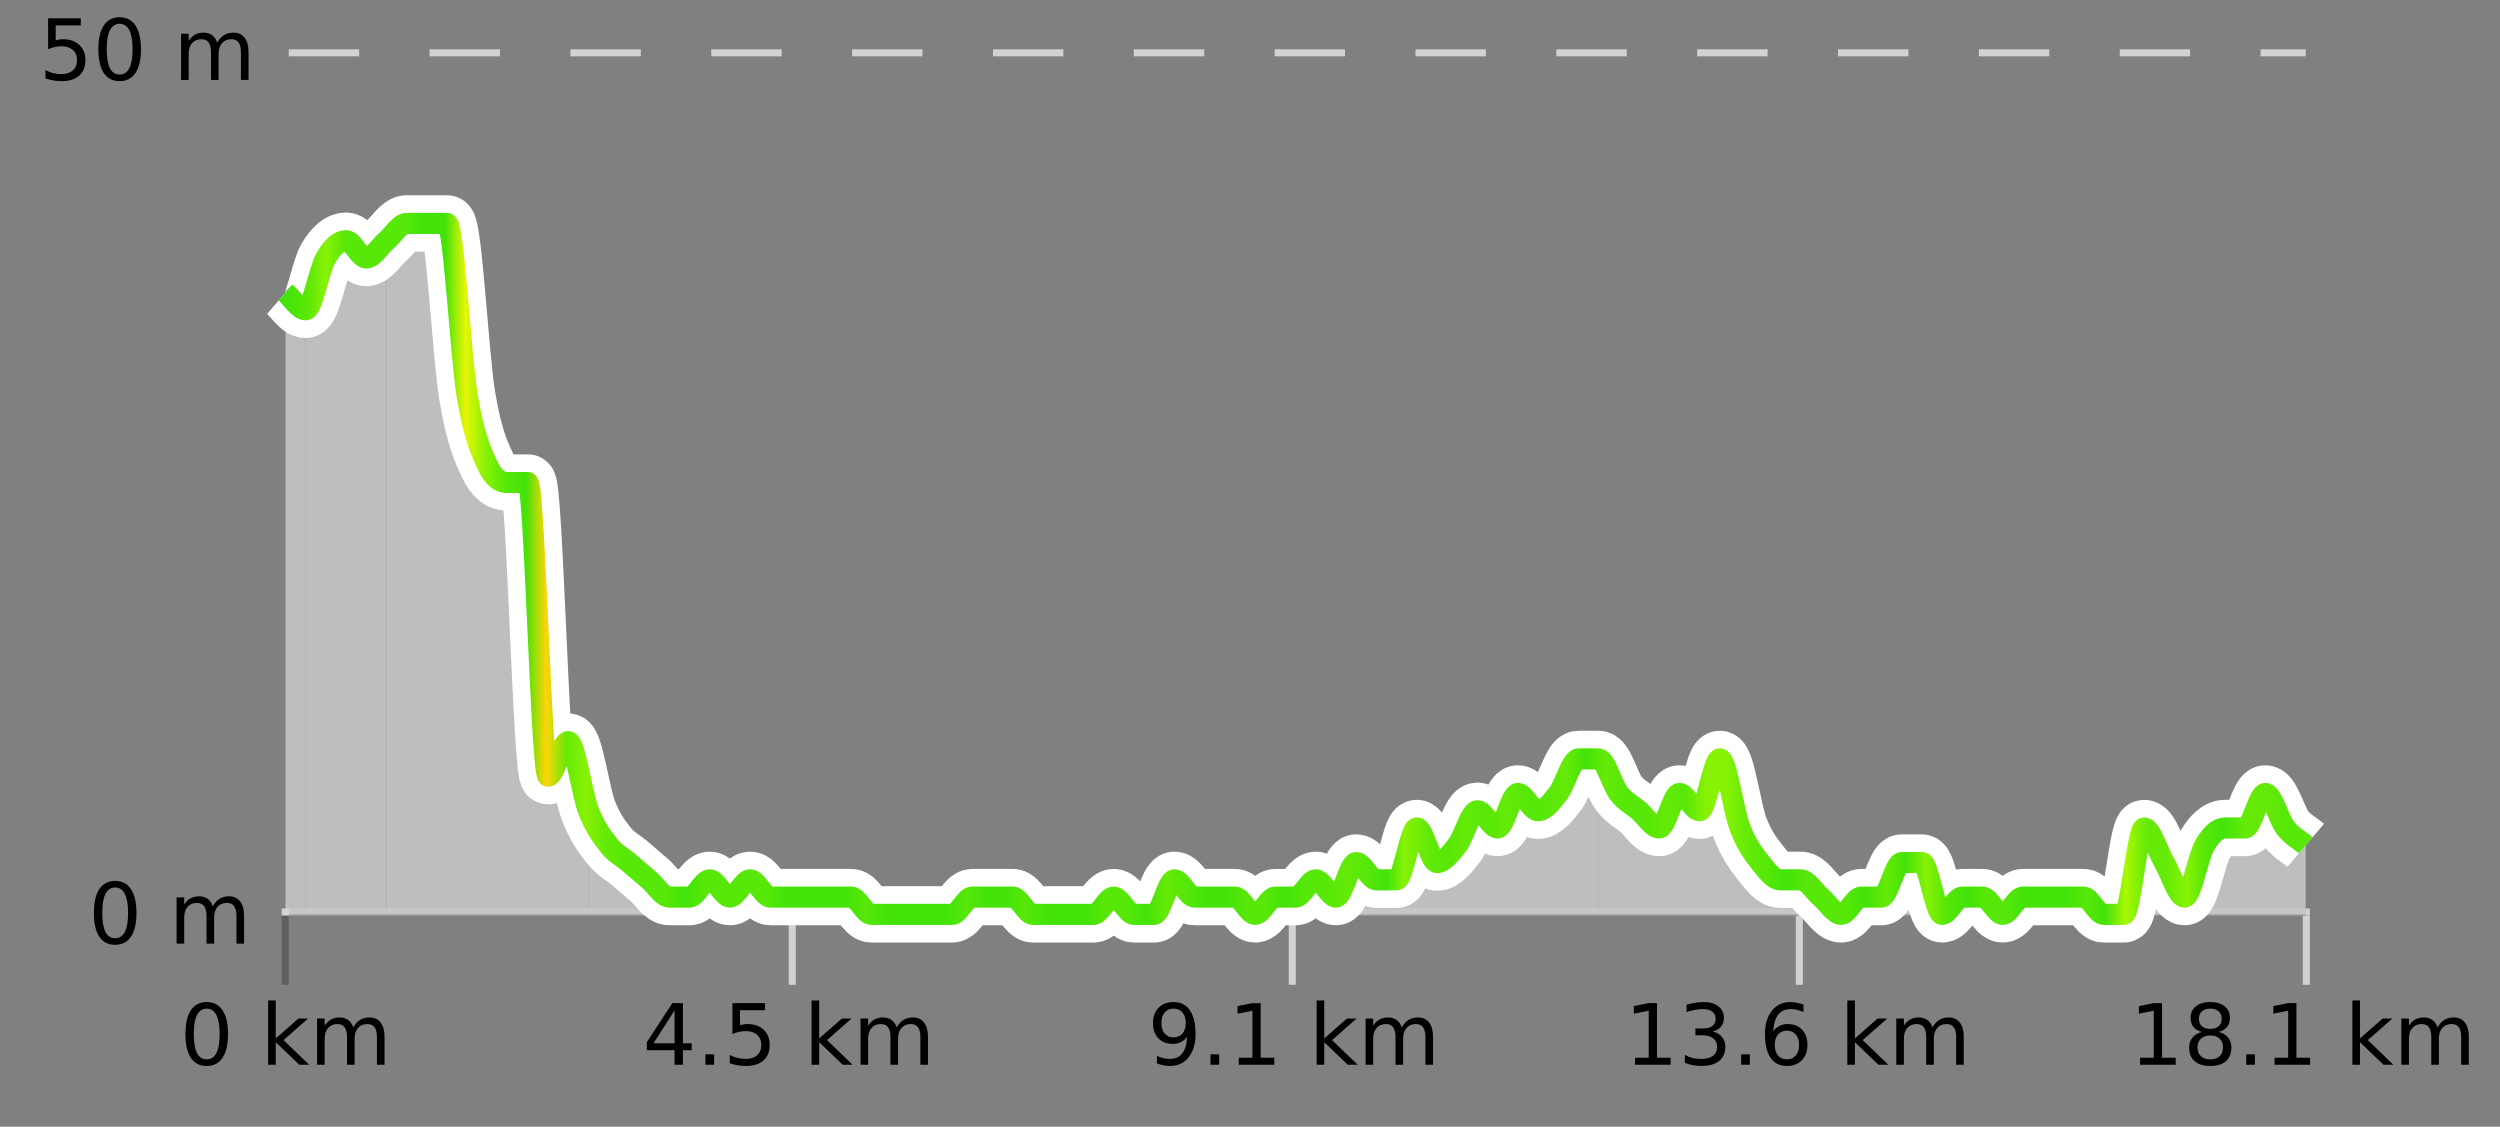 <?xml version="1.0" encoding="UTF-8"?>
<svg xmlns="http://www.w3.org/2000/svg" xmlns:xlink="http://www.w3.org/1999/xlink" width="355pt" height="160pt" viewBox="0 0 355 160" version="1.1">
<rect x="0" y="0" width="355" height="160" fill="#808080" stroke="none"/>
<defs>
<clipPath id="clip1">
  <path d="M 313 112 L 327.414 112 L 327.414 129.84 L 313 129.84 Z M 313 112 "/>
</clipPath>
<clipPath id="clip2">
  <path d="M 284 117 L 314 117 L 314 129.84 L 284 129.84 Z M 284 117 "/>
</clipPath>
<clipPath id="clip3">
  <path d="M 255 122 L 285 122 L 285 129.84 L 255 129.84 Z M 255 122 "/>
</clipPath>
<clipPath id="clip4">
  <path d="M 227 107 L 256 107 L 256 129.84 L 227 129.84 Z M 227 107 "/>
</clipPath>
<clipPath id="clip5">
  <path d="M 198 107 L 228 107 L 228 129.84 L 198 129.84 Z M 198 107 "/>
</clipPath>
<clipPath id="clip6">
  <path d="M 169 122 L 199 122 L 199 129.84 L 169 129.84 Z M 169 122 "/>
</clipPath>
<clipPath id="clip7">
  <path d="M 140 124 L 170 124 L 170 129.84 L 140 129.84 Z M 140 124 "/>
</clipPath>
<clipPath id="clip8">
  <path d="M 112 127 L 141 127 L 141 129.84 L 112 129.84 Z M 112 127 "/>
</clipPath>
<clipPath id="clip9">
  <path d="M 83 115 L 113 115 L 113 129.84 L 83 129.84 Z M 83 115 "/>
</clipPath>
<clipPath id="clip10">
  <path d="M 54 31 L 84 31 L 84 129.84 L 54 129.84 Z M 54 31 "/>
</clipPath>
<clipPath id="clip11">
  <path d="M 43 34 L 55 34 L 55 129.84 L 43 129.84 Z M 43 34 "/>
</clipPath>
<clipPath id="clip12">
  <path d="M 40.535 41 L 44 41 L 44 129.84 L 40.535 129.84 Z M 40.535 41 "/>
</clipPath>
<clipPath id="clip13">
  <path d="M 36.535 3.199 L 331.414 3.199 L 331.414 133.84 L 36.535 133.84 Z M 36.535 3.199 "/>
</clipPath>
<clipPath id="clip14">
  <path d="M 39.035 5.699 L 328.914 5.699 L 328.914 131.34 L 39.035 131.34 Z M 39.035 5.699 "/>
</clipPath>
<linearGradient id="linear0" gradientUnits="userSpaceOnUse" x1="40.533" y1="0" x2="327.414" y2="0" >
<stop offset="0" style="stop-color:rgb(26.275%,89.02%,3.529%);stop-opacity:1;"/>
<stop offset="0.01" style="stop-color:rgb(34.118%,90.588%,3.137%);stop-opacity:1;"/>
<stop offset="0.02" style="stop-color:rgb(52.941%,94.902%,1.569%);stop-opacity:1;"/>
<stop offset="0.03" style="stop-color:rgb(34.118%,90.588%,3.137%);stop-opacity:1;"/>
<stop offset="0.04" style="stop-color:rgb(34.118%,90.588%,3.137%);stop-opacity:1;"/>
<stop offset="0.05" style="stop-color:rgb(34.118%,90.588%,3.137%);stop-opacity:1;"/>
<stop offset="0.059" style="stop-color:rgb(34.118%,90.588%,3.137%);stop-opacity:1;"/>
<stop offset="0.069" style="stop-color:rgb(26.275%,89.02%,3.529%);stop-opacity:1;"/>
<stop offset="0.079" style="stop-color:rgb(26.275%,89.02%,3.529%);stop-opacity:1;"/>
<stop offset="0.089" style="stop-color:rgb(90.588%,96.078%,2.353%);stop-opacity:1;"/>
<stop offset="0.099" style="stop-color:rgb(52.941%,94.902%,1.569%);stop-opacity:1;"/>
<stop offset="0.109" style="stop-color:rgb(34.118%,90.588%,3.137%);stop-opacity:1;"/>
<stop offset="0.119" style="stop-color:rgb(26.275%,89.02%,3.529%);stop-opacity:1;"/>
<stop offset="0.129" style="stop-color:rgb(100%,83.529%,2.353%);stop-opacity:1;"/>
<stop offset="0.139" style="stop-color:rgb(39.608%,91.765%,2.745%);stop-opacity:1;"/>
<stop offset="0.149" style="stop-color:rgb(52.941%,94.902%,1.569%);stop-opacity:1;"/>
<stop offset="0.158" style="stop-color:rgb(39.608%,91.765%,2.745%);stop-opacity:1;"/>
<stop offset="0.168" style="stop-color:rgb(34.118%,90.588%,3.137%);stop-opacity:1;"/>
<stop offset="0.178" style="stop-color:rgb(34.118%,90.588%,3.137%);stop-opacity:1;"/>
<stop offset="0.188" style="stop-color:rgb(34.118%,90.588%,3.137%);stop-opacity:1;"/>
<stop offset="0.198" style="stop-color:rgb(26.275%,89.02%,3.529%);stop-opacity:1;"/>
<stop offset="0.208" style="stop-color:rgb(34.118%,90.588%,3.137%);stop-opacity:1;"/>
<stop offset="0.218" style="stop-color:rgb(34.118%,90.588%,3.137%);stop-opacity:1;"/>
<stop offset="0.228" style="stop-color:rgb(34.118%,90.588%,3.137%);stop-opacity:1;"/>
<stop offset="0.238" style="stop-color:rgb(34.118%,90.588%,3.137%);stop-opacity:1;"/>
<stop offset="0.248" style="stop-color:rgb(26.275%,89.02%,3.529%);stop-opacity:1;"/>
<stop offset="0.257" style="stop-color:rgb(26.275%,89.02%,3.529%);stop-opacity:1;"/>
<stop offset="0.267" style="stop-color:rgb(26.275%,89.02%,3.529%);stop-opacity:1;"/>
<stop offset="0.277" style="stop-color:rgb(26.275%,89.02%,3.529%);stop-opacity:1;"/>
<stop offset="0.287" style="stop-color:rgb(34.118%,90.588%,3.137%);stop-opacity:1;"/>
<stop offset="0.297" style="stop-color:rgb(26.275%,89.02%,3.529%);stop-opacity:1;"/>
<stop offset="0.307" style="stop-color:rgb(26.275%,89.02%,3.529%);stop-opacity:1;"/>
<stop offset="0.317" style="stop-color:rgb(26.275%,89.02%,3.529%);stop-opacity:1;"/>
<stop offset="0.327" style="stop-color:rgb(26.275%,89.02%,3.529%);stop-opacity:1;"/>
<stop offset="0.337" style="stop-color:rgb(34.118%,90.588%,3.137%);stop-opacity:1;"/>
<stop offset="0.347" style="stop-color:rgb(26.275%,89.02%,3.529%);stop-opacity:1;"/>
<stop offset="0.356" style="stop-color:rgb(26.275%,89.02%,3.529%);stop-opacity:1;"/>
<stop offset="0.366" style="stop-color:rgb(34.118%,90.588%,3.137%);stop-opacity:1;"/>
<stop offset="0.376" style="stop-color:rgb(26.275%,89.02%,3.529%);stop-opacity:1;"/>
<stop offset="0.386" style="stop-color:rgb(26.275%,89.02%,3.529%);stop-opacity:1;"/>
<stop offset="0.396" style="stop-color:rgb(26.275%,89.02%,3.529%);stop-opacity:1;"/>
<stop offset="0.406" style="stop-color:rgb(34.118%,90.588%,3.137%);stop-opacity:1;"/>
<stop offset="0.416" style="stop-color:rgb(34.118%,90.588%,3.137%);stop-opacity:1;"/>
<stop offset="0.426" style="stop-color:rgb(26.275%,89.02%,3.529%);stop-opacity:1;"/>
<stop offset="0.436" style="stop-color:rgb(39.608%,91.765%,2.745%);stop-opacity:1;"/>
<stop offset="0.446" style="stop-color:rgb(34.118%,90.588%,3.137%);stop-opacity:1;"/>
<stop offset="0.455" style="stop-color:rgb(26.275%,89.02%,3.529%);stop-opacity:1;"/>
<stop offset="0.465" style="stop-color:rgb(26.275%,89.02%,3.529%);stop-opacity:1;"/>
<stop offset="0.475" style="stop-color:rgb(34.118%,90.588%,3.137%);stop-opacity:1;"/>
<stop offset="0.485" style="stop-color:rgb(34.118%,90.588%,3.137%);stop-opacity:1;"/>
<stop offset="0.495" style="stop-color:rgb(26.275%,89.02%,3.529%);stop-opacity:1;"/>
<stop offset="0.505" style="stop-color:rgb(34.118%,90.588%,3.137%);stop-opacity:1;"/>
<stop offset="0.515" style="stop-color:rgb(34.118%,90.588%,3.137%);stop-opacity:1;"/>
<stop offset="0.525" style="stop-color:rgb(39.608%,91.765%,2.745%);stop-opacity:1;"/>
<stop offset="0.535" style="stop-color:rgb(34.118%,90.588%,3.137%);stop-opacity:1;"/>
<stop offset="0.545" style="stop-color:rgb(26.275%,89.02%,3.529%);stop-opacity:1;"/>
<stop offset="0.554" style="stop-color:rgb(52.941%,94.902%,1.569%);stop-opacity:1;"/>
<stop offset="0.564" style="stop-color:rgb(39.608%,91.765%,2.745%);stop-opacity:1;"/>
<stop offset="0.574" style="stop-color:rgb(34.118%,90.588%,3.137%);stop-opacity:1;"/>
<stop offset="0.584" style="stop-color:rgb(39.608%,91.765%,2.745%);stop-opacity:1;"/>
<stop offset="0.594" style="stop-color:rgb(34.118%,90.588%,3.137%);stop-opacity:1;"/>
<stop offset="0.604" style="stop-color:rgb(39.608%,91.765%,2.745%);stop-opacity:1;"/>
<stop offset="0.614" style="stop-color:rgb(34.118%,90.588%,3.137%);stop-opacity:1;"/>
<stop offset="0.624" style="stop-color:rgb(34.118%,90.588%,3.137%);stop-opacity:1;"/>
<stop offset="0.634" style="stop-color:rgb(39.608%,91.765%,2.745%);stop-opacity:1;"/>
<stop offset="0.644" style="stop-color:rgb(26.275%,89.02%,3.529%);stop-opacity:1;"/>
<stop offset="0.653" style="stop-color:rgb(39.608%,91.765%,2.745%);stop-opacity:1;"/>
<stop offset="0.663" style="stop-color:rgb(34.118%,90.588%,3.137%);stop-opacity:1;"/>
<stop offset="0.673" style="stop-color:rgb(34.118%,90.588%,3.137%);stop-opacity:1;"/>
<stop offset="0.683" style="stop-color:rgb(39.608%,91.765%,2.745%);stop-opacity:1;"/>
<stop offset="0.693" style="stop-color:rgb(34.118%,90.588%,3.137%);stop-opacity:1;"/>
<stop offset="0.703" style="stop-color:rgb(52.941%,94.902%,1.569%);stop-opacity:1;"/>
<stop offset="0.713" style="stop-color:rgb(52.941%,94.902%,1.569%);stop-opacity:1;"/>
<stop offset="0.723" style="stop-color:rgb(39.608%,91.765%,2.745%);stop-opacity:1;"/>
<stop offset="0.733" style="stop-color:rgb(34.118%,90.588%,3.137%);stop-opacity:1;"/>
<stop offset="0.743" style="stop-color:rgb(26.275%,89.02%,3.529%);stop-opacity:1;"/>
<stop offset="0.752" style="stop-color:rgb(34.118%,90.588%,3.137%);stop-opacity:1;"/>
<stop offset="0.762" style="stop-color:rgb(34.118%,90.588%,3.137%);stop-opacity:1;"/>
<stop offset="0.772" style="stop-color:rgb(34.118%,90.588%,3.137%);stop-opacity:1;"/>
<stop offset="0.782" style="stop-color:rgb(26.275%,89.02%,3.529%);stop-opacity:1;"/>
<stop offset="0.792" style="stop-color:rgb(39.608%,91.765%,2.745%);stop-opacity:1;"/>
<stop offset="0.802" style="stop-color:rgb(26.275%,89.02%,3.529%);stop-opacity:1;"/>
<stop offset="0.812" style="stop-color:rgb(52.941%,94.902%,1.569%);stop-opacity:1;"/>
<stop offset="0.822" style="stop-color:rgb(34.118%,90.588%,3.137%);stop-opacity:1;"/>
<stop offset="0.832" style="stop-color:rgb(26.275%,89.02%,3.529%);stop-opacity:1;"/>
<stop offset="0.842" style="stop-color:rgb(34.118%,90.588%,3.137%);stop-opacity:1;"/>
<stop offset="0.851" style="stop-color:rgb(34.118%,90.588%,3.137%);stop-opacity:1;"/>
<stop offset="0.861" style="stop-color:rgb(26.275%,89.02%,3.529%);stop-opacity:1;"/>
<stop offset="0.871" style="stop-color:rgb(26.275%,89.02%,3.529%);stop-opacity:1;"/>
<stop offset="0.881" style="stop-color:rgb(26.275%,89.02%,3.529%);stop-opacity:1;"/>
<stop offset="0.891" style="stop-color:rgb(34.118%,90.588%,3.137%);stop-opacity:1;"/>
<stop offset="0.901" style="stop-color:rgb(26.275%,89.02%,3.529%);stop-opacity:1;"/>
<stop offset="0.911" style="stop-color:rgb(66.275%,97.647%,0.784%);stop-opacity:1;"/>
<stop offset="0.921" style="stop-color:rgb(39.608%,91.765%,2.745%);stop-opacity:1;"/>
<stop offset="0.931" style="stop-color:rgb(39.608%,91.765%,2.745%);stop-opacity:1;"/>
<stop offset="0.941" style="stop-color:rgb(52.941%,94.902%,1.569%);stop-opacity:1;"/>
<stop offset="0.95" style="stop-color:rgb(34.118%,90.588%,3.137%);stop-opacity:1;"/>
<stop offset="0.96" style="stop-color:rgb(26.275%,89.02%,3.529%);stop-opacity:1;"/>
<stop offset="0.97" style="stop-color:rgb(39.608%,91.765%,2.745%);stop-opacity:1;"/>
<stop offset="0.98" style="stop-color:rgb(39.608%,91.765%,2.745%);stop-opacity:1;"/>
<stop offset="0.99" style="stop-color:rgb(34.118%,90.588%,3.137%);stop-opacity:1;"/>
<stop offset="1" style="stop-color:rgb(34.118%,90.588%,3.137%);stop-opacity:1;"/>
</linearGradient>
</defs>
<g id="surface1">
<path style="fill:none;stroke-width:1;stroke-linecap:butt;stroke-linejoin:miter;stroke:rgb(0%,0%,0%);stroke-opacity:0.247;stroke-miterlimit:10;" d="M 40.5 130 L 40.5 139.84 "/>
<path style="fill:none;stroke-width:1;stroke-linecap:butt;stroke-linejoin:miter;stroke:rgb(82.353%,82.353%,82.353%);stroke-opacity:1;stroke-miterlimit:10;" d="M 112.5 130 L 112.5 139.84 "/>
<path style="fill:none;stroke-width:1;stroke-linecap:butt;stroke-linejoin:miter;stroke:rgb(82.353%,82.353%,82.353%);stroke-opacity:1;stroke-miterlimit:10;" d="M 183.5 130 L 183.5 139.84 "/>
<path style="fill:none;stroke-width:1;stroke-linecap:butt;stroke-linejoin:miter;stroke:rgb(82.353%,82.353%,82.353%);stroke-opacity:1;stroke-miterlimit:10;" d="M 255.5 130 L 255.5 139.84 "/>
<path style="fill:none;stroke-width:1;stroke-linecap:butt;stroke-linejoin:miter;stroke:rgb(82.353%,82.353%,82.353%);stroke-opacity:1;stroke-miterlimit:10;" d="M 327.5 130 L 327.5 139.84 "/>
<path style="fill:none;stroke-width:1;stroke-linecap:butt;stroke-linejoin:miter;stroke:rgb(82.353%,82.353%,82.353%);stroke-opacity:1;stroke-miterlimit:10;" d="M 40 129.5 L 328 129.5 "/>
<path style=" stroke:none;fill-rule:nonzero;fill:rgb(0%,0%,0%);fill-opacity:1;" d="M 29.348 143.227 C 28.742 143.227 28.285 143.531 27.973 144.133 C 27.668 144.727 27.52 145.629 27.52 146.836 C 27.52 148.035 27.668 148.938 27.973 149.539 C 28.285 150.133 28.742 150.43 29.348 150.43 C 29.961 150.43 30.418 150.133 30.723 149.539 C 31.035 148.938 31.191 148.035 31.191 146.836 C 31.191 145.629 31.035 144.727 30.723 144.133 C 30.418 143.531 29.961 143.227 29.348 143.227 Z M 29.348 142.289 C 30.324 142.289 31.074 142.68 31.598 143.461 C 32.117 144.234 32.379 145.359 32.379 146.836 C 32.379 148.305 32.117 149.43 31.598 150.211 C 31.074 150.984 30.324 151.367 29.348 151.367 C 28.367 151.367 27.617 150.984 27.098 150.211 C 26.586 149.43 26.332 148.305 26.332 146.836 C 26.332 145.359 26.586 144.234 27.098 143.461 C 27.617 142.68 28.367 142.289 29.348 142.289 Z M 38.078 142.07 L 39.156 142.07 L 39.156 147.461 L 42.375 144.633 L 43.75 144.633 L 40.266 147.695 L 43.906 151.195 L 42.5 151.195 L 39.156 147.992 L 39.156 151.195 L 38.078 151.195 Z M 50.168 145.898 C 50.438 145.41 50.762 145.051 51.137 144.82 C 51.512 144.594 51.953 144.477 52.465 144.477 C 53.152 144.477 53.676 144.719 54.043 145.195 C 54.418 145.676 54.605 146.352 54.605 147.227 L 54.605 151.195 L 53.527 151.195 L 53.527 147.273 C 53.527 146.641 53.41 146.172 53.184 145.867 C 52.965 145.566 52.625 145.414 52.168 145.414 C 51.605 145.414 51.16 145.602 50.84 145.977 C 50.516 146.344 50.355 146.848 50.355 147.492 L 50.355 151.195 L 49.277 151.195 L 49.277 147.273 C 49.277 146.641 49.16 146.172 48.934 145.867 C 48.715 145.566 48.371 145.414 47.902 145.414 C 47.348 145.414 46.91 145.602 46.59 145.977 C 46.266 146.344 46.105 146.848 46.105 147.492 L 46.105 151.195 L 45.027 151.195 L 45.027 144.633 L 46.105 144.633 L 46.105 145.648 C 46.355 145.254 46.652 144.961 46.996 144.773 C 47.34 144.578 47.746 144.477 48.215 144.477 C 48.691 144.477 49.098 144.598 49.434 144.836 C 49.766 145.078 50.012 145.43 50.168 145.898 Z M 25.535 140.055 "/>
<path style=" stroke:none;fill-rule:nonzero;fill:rgb(0%,0%,0%);fill-opacity:1;" d="M 95.785 143.477 L 92.801 148.148 L 95.785 148.148 Z M 95.473 142.445 L 96.973 142.445 L 96.973 148.148 L 98.223 148.148 L 98.223 149.133 L 96.973 149.133 L 96.973 151.195 L 95.785 151.195 L 95.785 149.133 L 91.848 149.133 L 91.848 147.992 Z M 100.172 149.711 L 101.406 149.711 L 101.406 151.195 L 100.172 151.195 Z M 104 142.445 L 108.641 142.445 L 108.641 143.445 L 105.078 143.445 L 105.078 145.586 C 105.254 145.523 105.426 145.484 105.594 145.461 C 105.77 145.43 105.941 145.414 106.109 145.414 C 107.086 145.414 107.863 145.688 108.438 146.227 C 109.008 146.758 109.297 147.477 109.297 148.383 C 109.297 149.332 109 150.066 108.406 150.586 C 107.82 151.109 107 151.367 105.938 151.367 C 105.562 151.367 105.18 151.336 104.797 151.273 C 104.422 151.211 104.031 151.117 103.625 150.992 L 103.625 149.805 C 103.977 149.992 104.344 150.133 104.719 150.227 C 105.094 150.32 105.488 150.367 105.906 150.367 C 106.582 150.367 107.117 150.191 107.516 149.836 C 107.91 149.484 108.109 149 108.109 148.383 C 108.109 147.781 107.91 147.301 107.516 146.945 C 107.117 146.594 106.582 146.414 105.906 146.414 C 105.594 146.414 105.273 146.453 104.953 146.523 C 104.641 146.586 104.32 146.691 104 146.836 Z M 115.246 142.07 L 116.324 142.07 L 116.324 147.461 L 119.543 144.633 L 120.918 144.633 L 117.434 147.695 L 121.074 151.195 L 119.668 151.195 L 116.324 147.992 L 116.324 151.195 L 115.246 151.195 Z M 127.336 145.898 C 127.605 145.41 127.93 145.051 128.305 144.82 C 128.68 144.594 129.121 144.477 129.633 144.477 C 130.32 144.477 130.844 144.719 131.211 145.195 C 131.586 145.676 131.773 146.352 131.773 147.227 L 131.773 151.195 L 130.695 151.195 L 130.695 147.273 C 130.695 146.641 130.578 146.172 130.352 145.867 C 130.133 145.566 129.793 145.414 129.336 145.414 C 128.773 145.414 128.328 145.602 128.008 145.977 C 127.684 146.344 127.523 146.848 127.523 147.492 L 127.523 151.195 L 126.445 151.195 L 126.445 147.273 C 126.445 146.641 126.328 146.172 126.102 145.867 C 125.883 145.566 125.539 145.414 125.07 145.414 C 124.516 145.414 124.078 145.602 123.758 145.977 C 123.434 146.344 123.273 146.848 123.273 147.492 L 123.273 151.195 L 122.195 151.195 L 122.195 144.633 L 123.273 144.633 L 123.273 145.648 C 123.523 145.254 123.82 144.961 124.164 144.773 C 124.508 144.578 124.914 144.477 125.383 144.477 C 125.859 144.477 126.266 144.598 126.602 144.836 C 126.934 145.078 127.18 145.43 127.336 145.898 Z M 91.254 140.055 "/>
<path style=" stroke:none;fill-rule:nonzero;fill:rgb(0%,0%,0%);fill-opacity:1;" d="M 164.285 151.008 L 164.285 149.93 C 164.586 150.078 164.887 150.188 165.191 150.258 C 165.492 150.332 165.793 150.367 166.098 150.367 C 166.879 150.367 167.473 150.109 167.879 149.586 C 168.293 149.055 168.527 148.254 168.582 147.18 C 168.363 147.523 168.074 147.785 167.723 147.961 C 167.379 148.141 166.992 148.227 166.566 148.227 C 165.691 148.227 164.996 147.969 164.488 147.445 C 163.977 146.914 163.723 146.188 163.723 145.258 C 163.723 144.363 163.988 143.645 164.52 143.102 C 165.051 142.562 165.758 142.289 166.645 142.289 C 167.652 142.289 168.426 142.68 168.957 143.461 C 169.496 144.234 169.77 145.359 169.77 146.836 C 169.77 148.211 169.441 149.312 168.785 150.133 C 168.129 150.957 167.246 151.367 166.145 151.367 C 165.84 151.367 165.539 151.336 165.238 151.273 C 164.934 151.219 164.617 151.133 164.285 151.008 Z M 166.645 147.305 C 167.176 147.305 167.598 147.125 167.91 146.758 C 168.223 146.395 168.379 145.895 168.379 145.258 C 168.379 144.633 168.223 144.141 167.91 143.773 C 167.598 143.41 167.176 143.227 166.645 143.227 C 166.113 143.227 165.691 143.41 165.379 143.773 C 165.074 144.141 164.926 144.633 164.926 145.258 C 164.926 145.895 165.074 146.395 165.379 146.758 C 165.691 147.125 166.113 147.305 166.645 147.305 Z M 171.891 149.711 L 173.125 149.711 L 173.125 151.195 L 171.891 151.195 Z M 175.906 150.195 L 177.844 150.195 L 177.844 143.523 L 175.734 143.945 L 175.734 142.867 L 177.828 142.445 L 179.016 142.445 L 179.016 150.195 L 180.953 150.195 L 180.953 151.195 L 175.906 151.195 Z M 186.965 142.07 L 188.043 142.07 L 188.043 147.461 L 191.262 144.633 L 192.637 144.633 L 189.152 147.695 L 192.793 151.195 L 191.387 151.195 L 188.043 147.992 L 188.043 151.195 L 186.965 151.195 Z M 199.055 145.898 C 199.324 145.41 199.648 145.051 200.023 144.82 C 200.398 144.594 200.84 144.477 201.352 144.477 C 202.039 144.477 202.562 144.719 202.93 145.195 C 203.305 145.676 203.492 146.352 203.492 147.227 L 203.492 151.195 L 202.414 151.195 L 202.414 147.273 C 202.414 146.641 202.297 146.172 202.07 145.867 C 201.852 145.566 201.512 145.414 201.055 145.414 C 200.492 145.414 200.047 145.602 199.727 145.977 C 199.402 146.344 199.242 146.848 199.242 147.492 L 199.242 151.195 L 198.164 151.195 L 198.164 147.273 C 198.164 146.641 198.047 146.172 197.82 145.867 C 197.602 145.566 197.258 145.414 196.789 145.414 C 196.234 145.414 195.797 145.602 195.477 145.977 C 195.152 146.344 194.992 146.848 194.992 147.492 L 194.992 151.195 L 193.914 151.195 L 193.914 144.633 L 194.992 144.633 L 194.992 145.648 C 195.242 145.254 195.539 144.961 195.883 144.773 C 196.227 144.578 196.633 144.477 197.102 144.477 C 197.578 144.477 197.984 144.598 198.32 144.836 C 198.652 145.078 198.898 145.43 199.055 145.898 Z M 162.973 140.055 "/>
<path style=" stroke:none;fill-rule:nonzero;fill:rgb(0%,0%,0%);fill-opacity:1;" d="M 232.18 150.195 L 234.117 150.195 L 234.117 143.523 L 232.008 143.945 L 232.008 142.867 L 234.102 142.445 L 235.289 142.445 L 235.289 150.195 L 237.227 150.195 L 237.227 151.195 L 232.18 151.195 Z M 243.203 146.477 C 243.766 146.602 244.203 146.859 244.516 147.242 C 244.836 147.617 245 148.086 245 148.648 C 245 149.516 244.703 150.188 244.109 150.664 C 243.516 151.133 242.672 151.367 241.578 151.367 C 241.211 151.367 240.832 151.328 240.438 151.258 C 240.051 151.188 239.656 151.078 239.25 150.93 L 239.25 149.789 C 239.57 149.977 239.926 150.125 240.312 150.227 C 240.707 150.32 241.117 150.367 241.547 150.367 C 242.285 150.367 242.848 150.223 243.234 149.93 C 243.629 149.641 243.828 149.211 243.828 148.648 C 243.828 148.141 243.645 147.738 243.281 147.445 C 242.914 147.156 242.414 147.008 241.781 147.008 L 240.75 147.008 L 240.75 146.039 L 241.828 146.039 C 242.398 146.039 242.844 145.926 243.156 145.695 C 243.469 145.457 243.625 145.117 243.625 144.68 C 243.625 144.234 243.461 143.891 243.141 143.648 C 242.828 143.41 242.375 143.289 241.781 143.289 C 241.445 143.289 241.094 143.328 240.719 143.398 C 240.352 143.461 239.945 143.566 239.5 143.711 L 239.5 142.664 C 239.957 142.539 240.379 142.445 240.766 142.383 C 241.16 142.32 241.531 142.289 241.875 142.289 C 242.781 142.289 243.492 142.492 244.016 142.898 C 244.535 143.305 244.797 143.859 244.797 144.555 C 244.797 145.047 244.656 145.457 244.375 145.789 C 244.102 146.125 243.711 146.352 243.203 146.477 Z M 247.246 149.711 L 248.48 149.711 L 248.48 151.195 L 247.246 151.195 Z M 253.75 146.352 C 253.219 146.352 252.797 146.535 252.484 146.898 C 252.172 147.266 252.016 147.758 252.016 148.383 C 252.016 149.02 252.172 149.52 252.484 149.883 C 252.797 150.25 253.219 150.43 253.75 150.43 C 254.281 150.43 254.695 150.25 255 149.883 C 255.312 149.52 255.469 149.02 255.469 148.383 C 255.469 147.758 255.312 147.266 255 146.898 C 254.695 146.535 254.281 146.352 253.75 146.352 Z M 256.094 142.633 L 256.094 143.711 C 255.789 143.578 255.488 143.473 255.188 143.398 C 254.883 143.328 254.586 143.289 254.297 143.289 C 253.516 143.289 252.914 143.555 252.5 144.086 C 252.094 144.609 251.859 145.398 251.797 146.461 C 252.023 146.129 252.312 145.875 252.656 145.695 C 253.008 145.508 253.395 145.414 253.812 145.414 C 254.688 145.414 255.379 145.68 255.891 146.211 C 256.398 146.742 256.656 147.469 256.656 148.383 C 256.656 149.289 256.391 150.016 255.859 150.555 C 255.328 151.098 254.625 151.367 253.75 151.367 C 252.727 151.367 251.953 150.984 251.422 150.211 C 250.891 149.43 250.625 148.305 250.625 146.836 C 250.625 145.453 250.953 144.348 251.609 143.523 C 252.266 142.703 253.145 142.289 254.25 142.289 C 254.539 142.289 254.836 142.32 255.141 142.383 C 255.441 142.438 255.758 142.52 256.094 142.633 Z M 262.32 142.07 L 263.398 142.07 L 263.398 147.461 L 266.617 144.633 L 267.992 144.633 L 264.508 147.695 L 268.148 151.195 L 266.742 151.195 L 263.398 147.992 L 263.398 151.195 L 262.32 151.195 Z M 274.414 145.898 C 274.684 145.41 275.008 145.051 275.383 144.82 C 275.758 144.594 276.199 144.477 276.711 144.477 C 277.398 144.477 277.922 144.719 278.289 145.195 C 278.664 145.676 278.852 146.352 278.852 147.227 L 278.852 151.195 L 277.773 151.195 L 277.773 147.273 C 277.773 146.641 277.656 146.172 277.43 145.867 C 277.211 145.566 276.871 145.414 276.414 145.414 C 275.852 145.414 275.406 145.602 275.086 145.977 C 274.762 146.344 274.602 146.848 274.602 147.492 L 274.602 151.195 L 273.523 151.195 L 273.523 147.273 C 273.523 146.641 273.406 146.172 273.18 145.867 C 272.961 145.566 272.617 145.414 272.148 145.414 C 271.594 145.414 271.156 145.602 270.836 145.977 C 270.512 146.344 270.352 146.848 270.352 147.492 L 270.352 151.195 L 269.273 151.195 L 269.273 144.633 L 270.352 144.633 L 270.352 145.648 C 270.602 145.254 270.898 144.961 271.242 144.773 C 271.586 144.578 271.992 144.477 272.461 144.477 C 272.938 144.477 273.344 144.598 273.68 144.836 C 274.012 145.078 274.258 145.43 274.414 145.898 Z M 230.695 140.055 "/>
<path style=" stroke:none;fill-rule:nonzero;fill:rgb(0%,0%,0%);fill-opacity:1;" d="M 303.898 150.195 L 305.836 150.195 L 305.836 143.523 L 303.727 143.945 L 303.727 142.867 L 305.82 142.445 L 307.008 142.445 L 307.008 150.195 L 308.945 150.195 L 308.945 151.195 L 303.898 151.195 Z M 313.859 147.039 C 313.297 147.039 312.852 147.191 312.531 147.492 C 312.207 147.797 312.047 148.207 312.047 148.727 C 312.047 149.258 312.207 149.676 312.531 149.977 C 312.852 150.281 313.297 150.43 313.859 150.43 C 314.422 150.43 314.863 150.281 315.188 149.977 C 315.508 149.676 315.672 149.258 315.672 148.727 C 315.672 148.207 315.508 147.797 315.188 147.492 C 314.875 147.191 314.43 147.039 313.859 147.039 Z M 312.672 146.539 C 312.172 146.414 311.773 146.18 311.484 145.836 C 311.203 145.484 311.062 145.055 311.062 144.555 C 311.062 143.859 311.312 143.305 311.812 142.898 C 312.312 142.492 312.992 142.289 313.859 142.289 C 314.734 142.289 315.414 142.492 315.906 142.898 C 316.406 143.305 316.656 143.859 316.656 144.555 C 316.656 145.055 316.516 145.484 316.234 145.836 C 315.953 146.18 315.555 146.414 315.047 146.539 C 315.617 146.676 316.062 146.938 316.375 147.32 C 316.695 147.707 316.859 148.176 316.859 148.727 C 316.859 149.582 316.598 150.238 316.078 150.695 C 315.566 151.145 314.828 151.367 313.859 151.367 C 312.898 151.367 312.16 151.145 311.641 150.695 C 311.117 150.238 310.859 149.582 310.859 148.727 C 310.859 148.176 311.02 147.707 311.344 147.32 C 311.664 146.938 312.109 146.676 312.672 146.539 Z M 312.25 144.664 C 312.25 145.125 312.391 145.477 312.672 145.727 C 312.953 145.977 313.348 146.102 313.859 146.102 C 314.367 146.102 314.766 145.977 315.047 145.727 C 315.336 145.477 315.484 145.125 315.484 144.664 C 315.484 144.219 315.336 143.867 315.047 143.617 C 314.766 143.359 314.367 143.227 313.859 143.227 C 313.348 143.227 312.953 143.359 312.672 143.617 C 312.391 143.867 312.25 144.219 312.25 144.664 Z M 318.965 149.711 L 320.199 149.711 L 320.199 151.195 L 318.965 151.195 Z M 322.984 150.195 L 324.922 150.195 L 324.922 143.523 L 322.812 143.945 L 322.812 142.867 L 324.906 142.445 L 326.094 142.445 L 326.094 150.195 L 328.031 150.195 L 328.031 151.195 L 322.984 151.195 Z M 334.039 142.07 L 335.117 142.07 L 335.117 147.461 L 338.336 144.633 L 339.711 144.633 L 336.227 147.695 L 339.867 151.195 L 338.461 151.195 L 335.117 147.992 L 335.117 151.195 L 334.039 151.195 Z M 346.133 145.898 C 346.402 145.41 346.727 145.051 347.102 144.82 C 347.477 144.594 347.918 144.477 348.43 144.477 C 349.117 144.477 349.641 144.719 350.008 145.195 C 350.383 145.676 350.57 146.352 350.57 147.227 L 350.57 151.195 L 349.492 151.195 L 349.492 147.273 C 349.492 146.641 349.375 146.172 349.148 145.867 C 348.93 145.566 348.59 145.414 348.133 145.414 C 347.57 145.414 347.125 145.602 346.805 145.977 C 346.48 146.344 346.32 146.848 346.32 147.492 L 346.32 151.195 L 345.242 151.195 L 345.242 147.273 C 345.242 146.641 345.125 146.172 344.898 145.867 C 344.68 145.566 344.336 145.414 343.867 145.414 C 343.312 145.414 342.875 145.602 342.555 145.977 C 342.23 146.344 342.07 146.848 342.07 147.492 L 342.07 151.195 L 340.992 151.195 L 340.992 144.633 L 342.07 144.633 L 342.07 145.648 C 342.32 145.254 342.617 144.961 342.961 144.773 C 343.305 144.578 343.711 144.477 344.18 144.477 C 344.656 144.477 345.062 144.598 345.398 144.836 C 345.73 145.078 345.977 145.43 346.133 145.898 Z M 302.414 140.055 "/>
<path style="fill:none;stroke-width:1;stroke-linecap:butt;stroke-linejoin:miter;stroke:rgb(82.353%,82.353%,82.353%);stroke-opacity:1;stroke-dasharray:10,10;stroke-miterlimit:10;" d="M 41 7.5 L 327.414 7.5 "/>
<path style="fill:none;stroke-width:1;stroke-linecap:butt;stroke-linejoin:miter;stroke:rgb(0%,0%,0%);stroke-opacity:0.247;stroke-miterlimit:10;" d="M 41 129.5 L 327.414 129.5 "/>
<g clip-path="url(#clip1)" clip-rule="nonzero">
<path style=" stroke:none;fill-rule:nonzero;fill:rgb(84.706%,84.706%,84.706%);fill-opacity:0.698;" d="M 313.07 120.027 C 314.027 119.211 314.984 117.574 315.938 117.574 C 316.895 117.574 317.852 117.574 318.809 117.574 C 319.766 117.574 320.719 112.672 321.676 112.672 C 322.633 112.672 323.59 116.348 324.547 117.574 C 325.5 118.801 326.457 119.211 327.414 120.027 L 327.414 129.84 L 313.07 129.84 Z M 313.07 120.027 "/>
</g>
<g clip-path="url(#clip2)" clip-rule="nonzero">
<path style=" stroke:none;fill-rule:nonzero;fill:rgb(84.706%,84.706%,84.706%);fill-opacity:0.698;" d="M 284.383 129.84 C 285.34 129.023 286.293 127.387 287.25 127.387 C 288.207 127.387 289.164 127.387 290.121 127.387 C 291.074 127.387 292.031 127.387 292.988 127.387 C 293.945 127.387 294.902 127.387 295.855 127.387 C 296.812 127.387 297.77 129.84 298.727 129.84 C 299.684 129.84 300.637 129.84 301.594 129.84 C 302.551 129.84 303.508 117.574 304.465 117.574 C 305.418 117.574 306.375 120.848 307.332 122.48 C 308.289 124.117 309.246 127.387 310.203 127.387 C 311.156 127.387 312.113 122.48 313.07 120.027 L 313.07 129.84 Z M 284.383 129.84 "/>
</g>
<g clip-path="url(#clip3)" clip-rule="nonzero">
<path style=" stroke:none;fill-rule:nonzero;fill:rgb(84.706%,84.706%,84.706%);fill-opacity:0.698;" d="M 255.695 124.934 C 256.648 125.754 257.605 126.57 258.562 127.387 C 259.52 128.203 260.477 129.84 261.43 129.84 C 262.387 129.84 263.344 127.387 264.301 127.387 C 265.258 127.387 266.211 127.387 267.168 127.387 C 268.125 127.387 269.082 122.48 270.039 122.48 C 270.996 122.48 271.949 122.48 272.906 122.48 C 273.863 122.48 274.82 129.84 275.777 129.84 C 276.73 129.84 277.688 127.387 278.645 127.387 C 279.602 127.387 280.559 127.387 281.512 127.387 C 282.469 127.387 283.426 129.023 284.383 129.84 L 255.695 129.84 Z M 255.695 124.934 "/>
</g>
<g clip-path="url(#clip4)" clip-rule="nonzero">
<path style=" stroke:none;fill-rule:nonzero;fill:rgb(84.706%,84.706%,84.706%);fill-opacity:0.698;" d="M 227.004 107.766 C 227.961 109.398 228.918 111.445 229.875 112.672 C 230.832 113.898 231.789 114.305 232.742 115.125 C 233.699 115.941 234.656 117.574 235.613 117.574 C 236.57 117.574 237.523 112.672 238.48 112.672 C 239.438 112.672 240.395 115.125 241.352 115.125 C 242.305 115.125 243.262 107.766 244.219 107.766 C 245.176 107.766 246.133 115.125 247.086 117.574 C 248.043 120.027 249 121.254 249.957 122.48 C 250.914 123.707 251.867 124.934 252.824 124.934 C 253.781 124.934 254.738 124.934 255.695 124.934 L 255.695 129.84 L 227.004 129.84 Z M 227.004 107.766 "/>
</g>
<g clip-path="url(#clip5)" clip-rule="nonzero">
<path style=" stroke:none;fill-rule:nonzero;fill:rgb(84.706%,84.706%,84.706%);fill-opacity:0.698;" d="M 198.316 124.934 C 199.273 122.48 200.23 117.574 201.188 117.574 C 202.145 117.574 203.098 122.48 204.055 122.48 C 205.012 122.48 205.969 121.254 206.926 120.027 C 207.879 118.801 208.836 115.125 209.793 115.125 C 210.75 115.125 211.707 117.574 212.66 117.574 C 213.617 117.574 214.574 112.672 215.531 112.672 C 216.488 112.672 217.441 115.125 218.398 115.125 C 219.355 115.125 220.312 113.898 221.27 112.672 C 222.223 111.445 223.18 107.766 224.137 107.766 C 225.094 107.766 226.051 107.766 227.004 107.766 L 227.004 129.84 L 198.316 129.84 Z M 198.316 124.934 "/>
</g>
<g clip-path="url(#clip6)" clip-rule="nonzero">
<path style=" stroke:none;fill-rule:nonzero;fill:rgb(84.706%,84.706%,84.706%);fill-opacity:0.698;" d="M 169.629 127.387 C 170.586 127.387 171.543 127.387 172.5 127.387 C 173.453 127.387 174.41 127.387 175.367 127.387 C 176.324 127.387 177.281 129.84 178.234 129.84 C 179.191 129.84 180.148 127.387 181.105 127.387 C 182.062 127.387 183.016 127.387 183.973 127.387 C 184.93 127.387 185.887 124.934 186.844 124.934 C 187.797 124.934 188.754 127.387 189.711 127.387 C 190.668 127.387 191.625 122.48 192.582 122.48 C 193.535 122.48 194.492 124.934 195.449 124.934 C 196.406 124.934 197.363 124.934 198.316 124.934 L 198.316 129.84 L 169.629 129.84 Z M 169.629 127.387 "/>
</g>
<g clip-path="url(#clip7)" clip-rule="nonzero">
<path style=" stroke:none;fill-rule:nonzero;fill:rgb(84.706%,84.706%,84.706%);fill-opacity:0.698;" d="M 140.941 127.387 C 141.898 127.387 142.855 127.387 143.809 127.387 C 144.766 127.387 145.723 129.84 146.68 129.84 C 147.637 129.84 148.594 129.84 149.547 129.84 C 150.504 129.84 151.461 129.84 152.418 129.84 C 153.375 129.84 154.328 129.84 155.285 129.84 C 156.242 129.84 157.199 127.387 158.156 127.387 C 159.109 127.387 160.066 129.84 161.023 129.84 C 161.98 129.84 162.938 129.84 163.891 129.84 C 164.848 129.84 165.805 124.934 166.762 124.934 C 167.719 124.934 168.672 126.57 169.629 127.387 L 169.629 129.84 L 140.941 129.84 Z M 140.941 127.387 "/>
</g>
<g clip-path="url(#clip8)" clip-rule="nonzero">
<path style=" stroke:none;fill-rule:nonzero;fill:rgb(84.706%,84.706%,84.706%);fill-opacity:0.698;" d="M 112.254 127.387 C 113.211 127.387 114.168 127.387 115.121 127.387 C 116.078 127.387 117.035 127.387 117.992 127.387 C 118.949 127.387 119.902 127.387 120.859 127.387 C 121.816 127.387 122.773 129.84 123.73 129.84 C 124.684 129.84 125.641 129.84 126.598 129.84 C 127.555 129.84 128.512 129.84 129.465 129.84 C 130.422 129.84 131.379 129.84 132.336 129.84 C 133.293 129.84 134.246 129.84 135.203 129.84 C 136.16 129.84 137.117 127.387 138.074 127.387 C 139.027 127.387 139.984 127.387 140.941 127.387 L 140.941 129.84 L 112.254 129.84 Z M 112.254 127.387 "/>
</g>
<g clip-path="url(#clip9)" clip-rule="nonzero">
<path style=" stroke:none;fill-rule:nonzero;fill:rgb(84.706%,84.706%,84.706%);fill-opacity:0.698;" d="M 83.566 115.125 C 84.523 116.758 85.477 118.801 86.434 120.027 C 87.391 121.254 88.348 121.664 89.305 122.48 C 90.258 123.301 91.215 124.117 92.172 124.934 C 93.129 125.754 94.086 127.387 95.039 127.387 C 95.996 127.387 96.953 127.387 97.91 127.387 C 98.867 127.387 99.82 124.934 100.777 124.934 C 101.734 124.934 102.691 127.387 103.648 127.387 C 104.602 127.387 105.559 124.934 106.516 124.934 C 107.473 124.934 108.43 127.387 109.387 127.387 C 110.34 127.387 111.297 127.387 112.254 127.387 L 112.254 129.84 L 83.566 129.84 Z M 83.566 115.125 "/>
</g>
<g clip-path="url(#clip10)" clip-rule="nonzero">
<path style=" stroke:none;fill-rule:nonzero;fill:rgb(84.706%,84.706%,84.706%);fill-opacity:0.698;" d="M 54.879 34.18 C 55.832 33.363 56.789 31.727 57.746 31.727 C 58.703 31.727 59.66 31.727 60.613 31.727 C 61.57 31.727 62.527 31.727 63.484 31.727 C 64.441 31.727 65.395 50.531 66.352 56.258 C 67.309 61.98 68.266 64.023 69.223 66.066 C 70.18 68.109 71.133 68.52 72.09 68.52 C 73.047 68.52 74.004 68.52 74.961 68.52 C 75.914 68.52 76.871 110.219 77.828 110.219 C 78.785 110.219 79.742 105.312 80.695 105.312 C 81.652 105.312 82.609 111.852 83.566 115.125 L 83.566 129.84 L 54.879 129.84 Z M 54.879 34.18 "/>
</g>
<g clip-path="url(#clip11)" clip-rule="nonzero">
<path style=" stroke:none;fill-rule:nonzero;fill:rgb(84.706%,84.706%,84.706%);fill-opacity:0.698;" d="M 43.402 43.992 C 44.359 41.539 45.316 38.27 46.27 36.633 C 47.227 35 48.184 34.18 49.141 34.18 C 50.098 34.18 51.051 36.633 52.008 36.633 C 52.965 36.633 53.922 35 54.879 34.18 L 54.879 129.84 L 43.402 129.84 Z M 43.402 43.992 "/>
</g>
<g clip-path="url(#clip12)" clip-rule="nonzero">
<path style=" stroke:none;fill-rule:nonzero;fill:rgb(84.706%,84.706%,84.706%);fill-opacity:0.698;" d="M 40.535 41.539 C 41.488 42.355 42.445 43.176 43.402 43.992 L 43.402 129.84 L 40.535 129.84 Z M 40.535 41.539 "/>
</g>
<g clip-path="url(#clip13)" clip-rule="nonzero">
<path style="fill:none;stroke-width:8;stroke-linecap:butt;stroke-linejoin:miter;stroke:rgb(100%,100%,100%);stroke-opacity:1;stroke-miterlimit:10;" d="M 40.535 41.539 C 41.488 42.355 42.445 43.992 43.402 43.992 C 44.359 43.992 45.316 38.27 46.27 36.633 C 47.227 35 48.184 34.18 49.141 34.18 C 50.098 34.18 51.051 36.633 52.008 36.633 C 52.965 36.633 53.922 35 54.879 34.18 C 55.832 33.363 56.789 31.727 57.746 31.727 C 58.703 31.727 59.66 31.727 60.613 31.727 C 61.57 31.727 62.527 31.727 63.484 31.727 C 64.441 31.727 65.395 50.531 66.352 56.258 C 67.309 61.98 68.266 64.023 69.223 66.066 C 70.18 68.109 71.133 68.52 72.09 68.52 C 73.047 68.52 74.004 68.52 74.961 68.52 C 75.914 68.52 76.871 110.219 77.828 110.219 C 78.785 110.219 79.742 105.312 80.695 105.312 C 81.652 105.312 82.609 112.672 83.566 115.125 C 84.523 117.574 85.477 118.801 86.434 120.027 C 87.391 121.254 88.348 121.664 89.305 122.48 C 90.258 123.301 91.215 124.117 92.172 124.934 C 93.129 125.754 94.086 127.387 95.039 127.387 C 95.996 127.387 96.953 127.387 97.91 127.387 C 98.867 127.387 99.82 124.934 100.777 124.934 C 101.734 124.934 102.691 127.387 103.648 127.387 C 104.602 127.387 105.559 124.934 106.516 124.934 C 107.473 124.934 108.43 127.387 109.387 127.387 C 110.34 127.387 111.297 127.387 112.254 127.387 C 113.211 127.387 114.168 127.387 115.121 127.387 C 116.078 127.387 117.035 127.387 117.992 127.387 C 118.949 127.387 119.902 127.387 120.859 127.387 C 121.816 127.387 122.773 129.84 123.73 129.84 C 124.684 129.84 125.641 129.84 126.598 129.84 C 127.555 129.84 128.512 129.84 129.465 129.84 C 130.422 129.84 131.379 129.84 132.336 129.84 C 133.293 129.84 134.246 129.84 135.203 129.84 C 136.16 129.84 137.117 127.387 138.074 127.387 C 139.027 127.387 139.984 127.387 140.941 127.387 C 141.898 127.387 142.855 127.387 143.809 127.387 C 144.766 127.387 145.723 129.84 146.68 129.84 C 147.637 129.84 148.594 129.84 149.547 129.84 C 150.504 129.84 151.461 129.84 152.418 129.84 C 153.375 129.84 154.328 129.84 155.285 129.84 C 156.242 129.84 157.199 127.387 158.156 127.387 C 159.109 127.387 160.066 129.84 161.023 129.84 C 161.98 129.84 162.938 129.84 163.891 129.84 C 164.848 129.84 165.805 124.934 166.762 124.934 C 167.719 124.934 168.672 127.387 169.629 127.387 C 170.586 127.387 171.543 127.387 172.5 127.387 C 173.453 127.387 174.41 127.387 175.367 127.387 C 176.324 127.387 177.281 129.84 178.234 129.84 C 179.191 129.84 180.148 127.387 181.105 127.387 C 182.062 127.387 183.016 127.387 183.973 127.387 C 184.93 127.387 185.887 124.934 186.844 124.934 C 187.797 124.934 188.754 127.387 189.711 127.387 C 190.668 127.387 191.625 122.48 192.582 122.48 C 193.535 122.48 194.492 124.934 195.449 124.934 C 196.406 124.934 197.363 124.934 198.316 124.934 C 199.273 124.934 200.23 117.574 201.188 117.574 C 202.145 117.574 203.098 122.48 204.055 122.48 C 205.012 122.48 205.969 121.254 206.926 120.027 C 207.879 118.801 208.836 115.125 209.793 115.125 C 210.75 115.125 211.707 117.574 212.66 117.574 C 213.617 117.574 214.574 112.672 215.531 112.672 C 216.488 112.672 217.441 115.125 218.398 115.125 C 219.355 115.125 220.312 113.898 221.27 112.672 C 222.223 111.445 223.18 107.766 224.137 107.766 C 225.094 107.766 226.051 107.766 227.004 107.766 C 227.961 107.766 228.918 111.445 229.875 112.672 C 230.832 113.898 231.789 114.305 232.742 115.125 C 233.699 115.941 234.656 117.574 235.613 117.574 C 236.57 117.574 237.523 112.672 238.48 112.672 C 239.438 112.672 240.395 115.125 241.352 115.125 C 242.305 115.125 243.262 107.766 244.219 107.766 C 245.176 107.766 246.133 115.125 247.086 117.574 C 248.043 120.027 249 121.254 249.957 122.48 C 250.914 123.707 251.867 124.934 252.824 124.934 C 253.781 124.934 254.738 124.934 255.695 124.934 C 256.648 124.934 257.605 126.57 258.562 127.387 C 259.52 128.203 260.477 129.84 261.43 129.84 C 262.387 129.84 263.344 127.387 264.301 127.387 C 265.258 127.387 266.211 127.387 267.168 127.387 C 268.125 127.387 269.082 122.48 270.039 122.48 C 270.996 122.48 271.949 122.48 272.906 122.48 C 273.863 122.48 274.82 129.84 275.777 129.84 C 276.73 129.84 277.688 127.387 278.645 127.387 C 279.602 127.387 280.559 127.387 281.512 127.387 C 282.469 127.387 283.426 129.84 284.383 129.84 C 285.34 129.84 286.293 127.387 287.25 127.387 C 288.207 127.387 289.164 127.387 290.121 127.387 C 291.074 127.387 292.031 127.387 292.988 127.387 C 293.945 127.387 294.902 127.387 295.855 127.387 C 296.812 127.387 297.77 129.84 298.727 129.84 C 299.684 129.84 300.637 129.84 301.594 129.84 C 302.551 129.84 303.508 117.574 304.465 117.574 C 305.418 117.574 306.375 120.848 307.332 122.48 C 308.289 124.117 309.246 127.387 310.203 127.387 C 311.156 127.387 312.113 121.664 313.07 120.027 C 314.027 118.395 314.984 117.574 315.938 117.574 C 316.895 117.574 317.852 117.574 318.809 117.574 C 319.766 117.574 320.719 112.672 321.676 112.672 C 322.633 112.672 323.59 116.348 324.547 117.574 C 325.5 118.801 326.457 119.211 327.414 120.027 "/>
</g>
<g clip-path="url(#clip14)" clip-rule="nonzero">
<path style="fill:none;stroke-width:3;stroke-linecap:butt;stroke-linejoin:miter;stroke:url(#linear0);stroke-miterlimit:10;" d="M 40.535 41.539 C 41.488 42.355 42.445 43.992 43.402 43.992 C 44.359 43.992 45.316 38.27 46.27 36.633 C 47.227 35 48.184 34.18 49.141 34.18 C 50.098 34.18 51.051 36.633 52.008 36.633 C 52.965 36.633 53.922 35 54.879 34.18 C 55.832 33.363 56.789 31.727 57.746 31.727 C 58.703 31.727 59.66 31.727 60.613 31.727 C 61.57 31.727 62.527 31.727 63.484 31.727 C 64.441 31.727 65.395 50.531 66.352 56.258 C 67.309 61.98 68.266 64.023 69.223 66.066 C 70.18 68.109 71.133 68.52 72.09 68.52 C 73.047 68.52 74.004 68.52 74.961 68.52 C 75.914 68.52 76.871 110.219 77.828 110.219 C 78.785 110.219 79.742 105.312 80.695 105.312 C 81.652 105.312 82.609 112.672 83.566 115.125 C 84.523 117.574 85.477 118.801 86.434 120.027 C 87.391 121.254 88.348 121.664 89.305 122.48 C 90.258 123.301 91.215 124.117 92.172 124.934 C 93.129 125.754 94.086 127.387 95.039 127.387 C 95.996 127.387 96.953 127.387 97.91 127.387 C 98.867 127.387 99.82 124.934 100.777 124.934 C 101.734 124.934 102.691 127.387 103.648 127.387 C 104.602 127.387 105.559 124.934 106.516 124.934 C 107.473 124.934 108.43 127.387 109.387 127.387 C 110.34 127.387 111.297 127.387 112.254 127.387 C 113.211 127.387 114.168 127.387 115.121 127.387 C 116.078 127.387 117.035 127.387 117.992 127.387 C 118.949 127.387 119.902 127.387 120.859 127.387 C 121.816 127.387 122.773 129.84 123.73 129.84 C 124.684 129.84 125.641 129.84 126.598 129.84 C 127.555 129.84 128.512 129.84 129.465 129.84 C 130.422 129.84 131.379 129.84 132.336 129.84 C 133.293 129.84 134.246 129.84 135.203 129.84 C 136.16 129.84 137.117 127.387 138.074 127.387 C 139.027 127.387 139.984 127.387 140.941 127.387 C 141.898 127.387 142.855 127.387 143.809 127.387 C 144.766 127.387 145.723 129.84 146.68 129.84 C 147.637 129.84 148.594 129.84 149.547 129.84 C 150.504 129.84 151.461 129.84 152.418 129.84 C 153.375 129.84 154.328 129.84 155.285 129.84 C 156.242 129.84 157.199 127.387 158.156 127.387 C 159.109 127.387 160.066 129.84 161.023 129.84 C 161.98 129.84 162.938 129.84 163.891 129.84 C 164.848 129.84 165.805 124.934 166.762 124.934 C 167.719 124.934 168.672 127.387 169.629 127.387 C 170.586 127.387 171.543 127.387 172.5 127.387 C 173.453 127.387 174.41 127.387 175.367 127.387 C 176.324 127.387 177.281 129.84 178.234 129.84 C 179.191 129.84 180.148 127.387 181.105 127.387 C 182.062 127.387 183.016 127.387 183.973 127.387 C 184.93 127.387 185.887 124.934 186.844 124.934 C 187.797 124.934 188.754 127.387 189.711 127.387 C 190.668 127.387 191.625 122.48 192.582 122.48 C 193.535 122.48 194.492 124.934 195.449 124.934 C 196.406 124.934 197.363 124.934 198.316 124.934 C 199.273 124.934 200.23 117.574 201.188 117.574 C 202.145 117.574 203.098 122.48 204.055 122.48 C 205.012 122.48 205.969 121.254 206.926 120.027 C 207.879 118.801 208.836 115.125 209.793 115.125 C 210.75 115.125 211.707 117.574 212.66 117.574 C 213.617 117.574 214.574 112.672 215.531 112.672 C 216.488 112.672 217.441 115.125 218.398 115.125 C 219.355 115.125 220.312 113.898 221.27 112.672 C 222.223 111.445 223.18 107.766 224.137 107.766 C 225.094 107.766 226.051 107.766 227.004 107.766 C 227.961 107.766 228.918 111.445 229.875 112.672 C 230.832 113.898 231.789 114.305 232.742 115.125 C 233.699 115.941 234.656 117.574 235.613 117.574 C 236.57 117.574 237.523 112.672 238.48 112.672 C 239.438 112.672 240.395 115.125 241.352 115.125 C 242.305 115.125 243.262 107.766 244.219 107.766 C 245.176 107.766 246.133 115.125 247.086 117.574 C 248.043 120.027 249 121.254 249.957 122.48 C 250.914 123.707 251.867 124.934 252.824 124.934 C 253.781 124.934 254.738 124.934 255.695 124.934 C 256.648 124.934 257.605 126.57 258.562 127.387 C 259.52 128.203 260.477 129.84 261.43 129.84 C 262.387 129.84 263.344 127.387 264.301 127.387 C 265.258 127.387 266.211 127.387 267.168 127.387 C 268.125 127.387 269.082 122.48 270.039 122.48 C 270.996 122.48 271.949 122.48 272.906 122.48 C 273.863 122.48 274.82 129.84 275.777 129.84 C 276.73 129.84 277.688 127.387 278.645 127.387 C 279.602 127.387 280.559 127.387 281.512 127.387 C 282.469 127.387 283.426 129.84 284.383 129.84 C 285.34 129.84 286.293 127.387 287.25 127.387 C 288.207 127.387 289.164 127.387 290.121 127.387 C 291.074 127.387 292.031 127.387 292.988 127.387 C 293.945 127.387 294.902 127.387 295.855 127.387 C 296.812 127.387 297.77 129.84 298.727 129.84 C 299.684 129.84 300.637 129.84 301.594 129.84 C 302.551 129.84 303.508 117.574 304.465 117.574 C 305.418 117.574 306.375 120.848 307.332 122.48 C 308.289 124.117 309.246 127.387 310.203 127.387 C 311.156 127.387 312.113 121.664 313.07 120.027 C 314.027 118.395 314.984 117.574 315.938 117.574 C 316.895 117.574 317.852 117.574 318.809 117.574 C 319.766 117.574 320.719 112.672 321.676 112.672 C 322.633 112.672 323.59 116.348 324.547 117.574 C 325.5 118.801 326.457 119.211 327.414 120.027 "/>
</g>
<path style=" stroke:none;fill-rule:nonzero;fill:rgb(0%,0%,0%);fill-opacity:1;" d="M 6.832 2.602 L 11.473 2.602 L 11.473 3.602 L 7.91 3.602 L 7.91 5.742 C 8.086 5.68 8.258 5.641 8.426 5.617 C 8.602 5.586 8.773 5.57 8.941 5.57 C 9.918 5.57 10.695 5.844 11.27 6.383 C 11.84 6.914 12.129 7.633 12.129 8.539 C 12.129 9.488 11.832 10.223 11.238 10.742 C 10.652 11.266 9.832 11.523 8.77 11.523 C 8.395 11.523 8.012 11.492 7.629 11.43 C 7.254 11.367 6.863 11.273 6.457 11.148 L 6.457 9.961 C 6.809 10.148 7.176 10.289 7.551 10.383 C 7.926 10.477 8.32 10.523 8.738 10.523 C 9.414 10.523 9.949 10.348 10.348 9.992 C 10.742 9.641 10.941 9.156 10.941 8.539 C 10.941 7.938 10.742 7.457 10.348 7.102 C 9.949 6.75 9.414 6.57 8.738 6.57 C 8.426 6.57 8.105 6.609 7.785 6.68 C 7.473 6.742 7.152 6.848 6.832 6.992 Z M 16.984 3.383 C 16.379 3.383 15.922 3.688 15.609 4.289 C 15.305 4.883 15.156 5.785 15.156 6.992 C 15.156 8.191 15.305 9.094 15.609 9.695 C 15.922 10.289 16.379 10.586 16.984 10.586 C 17.598 10.586 18.055 10.289 18.359 9.695 C 18.672 9.094 18.828 8.191 18.828 6.992 C 18.828 5.785 18.672 4.883 18.359 4.289 C 18.055 3.688 17.598 3.383 16.984 3.383 Z M 16.984 2.445 C 17.961 2.445 18.711 2.836 19.234 3.617 C 19.754 4.391 20.016 5.516 20.016 6.992 C 20.016 8.461 19.754 9.586 19.234 10.367 C 18.711 11.141 17.961 11.523 16.984 11.523 C 16.004 11.523 15.254 11.141 14.734 10.367 C 14.223 9.586 13.969 8.461 13.969 6.992 C 13.969 5.516 14.223 4.391 14.734 3.617 C 15.254 2.836 16.004 2.445 16.984 2.445 Z M 30.852 6.055 C 31.121 5.566 31.445 5.207 31.82 4.977 C 32.195 4.75 32.637 4.633 33.148 4.633 C 33.836 4.633 34.359 4.875 34.727 5.352 C 35.102 5.832 35.289 6.508 35.289 7.383 L 35.289 11.352 L 34.211 11.352 L 34.211 7.43 C 34.211 6.797 34.094 6.328 33.867 6.023 C 33.648 5.723 33.309 5.57 32.852 5.57 C 32.289 5.57 31.844 5.758 31.523 6.133 C 31.199 6.5 31.039 7.004 31.039 7.648 L 31.039 11.352 L 29.961 11.352 L 29.961 7.43 C 29.961 6.797 29.844 6.328 29.617 6.023 C 29.398 5.723 29.055 5.57 28.586 5.57 C 28.031 5.57 27.594 5.758 27.273 6.133 C 26.949 6.5 26.789 7.004 26.789 7.648 L 26.789 11.352 L 25.711 11.352 L 25.711 4.789 L 26.789 4.789 L 26.789 5.805 C 27.039 5.41 27.336 5.117 27.68 4.93 C 28.023 4.734 28.43 4.633 28.898 4.633 C 29.375 4.633 29.781 4.754 30.117 4.992 C 30.449 5.234 30.695 5.586 30.852 6.055 Z M 5.535 0.215 "/>
<path style=" stroke:none;fill-rule:nonzero;fill:rgb(0%,0%,0%);fill-opacity:1;" d="M 16.348 126.023 C 15.742 126.023 15.285 126.328 14.973 126.93 C 14.668 127.523 14.52 128.426 14.52 129.633 C 14.52 130.832 14.668 131.734 14.973 132.336 C 15.285 132.93 15.742 133.227 16.348 133.227 C 16.961 133.227 17.418 132.93 17.723 132.336 C 18.035 131.734 18.191 130.832 18.191 129.633 C 18.191 128.426 18.035 127.523 17.723 126.93 C 17.418 126.328 16.961 126.023 16.348 126.023 Z M 16.348 125.086 C 17.324 125.086 18.074 125.477 18.598 126.258 C 19.117 127.031 19.379 128.156 19.379 129.633 C 19.379 131.102 19.117 132.227 18.598 133.008 C 18.074 133.781 17.324 134.164 16.348 134.164 C 15.367 134.164 14.617 133.781 14.098 133.008 C 13.586 132.227 13.332 131.102 13.332 129.633 C 13.332 128.156 13.586 127.031 14.098 126.258 C 14.617 125.477 15.367 125.086 16.348 125.086 Z M 30.219 128.695 C 30.488 128.207 30.812 127.848 31.188 127.617 C 31.562 127.391 32.004 127.273 32.516 127.273 C 33.203 127.273 33.727 127.516 34.094 127.992 C 34.469 128.473 34.656 129.148 34.656 130.023 L 34.656 133.992 L 33.578 133.992 L 33.578 130.07 C 33.578 129.438 33.461 128.969 33.234 128.664 C 33.016 128.363 32.676 128.211 32.219 128.211 C 31.656 128.211 31.211 128.398 30.891 128.773 C 30.566 129.141 30.406 129.645 30.406 130.289 L 30.406 133.992 L 29.328 133.992 L 29.328 130.07 C 29.328 129.438 29.211 128.969 28.984 128.664 C 28.766 128.363 28.422 128.211 27.953 128.211 C 27.398 128.211 26.961 128.398 26.641 128.773 C 26.316 129.141 26.156 129.645 26.156 130.289 L 26.156 133.992 L 25.078 133.992 L 25.078 127.43 L 26.156 127.43 L 26.156 128.445 C 26.406 128.051 26.703 127.758 27.047 127.57 C 27.391 127.375 27.797 127.273 28.266 127.273 C 28.742 127.273 29.148 127.395 29.484 127.633 C 29.816 127.875 30.062 128.227 30.219 128.695 Z M 12.535 122.855 "/>
</g>
</svg>
